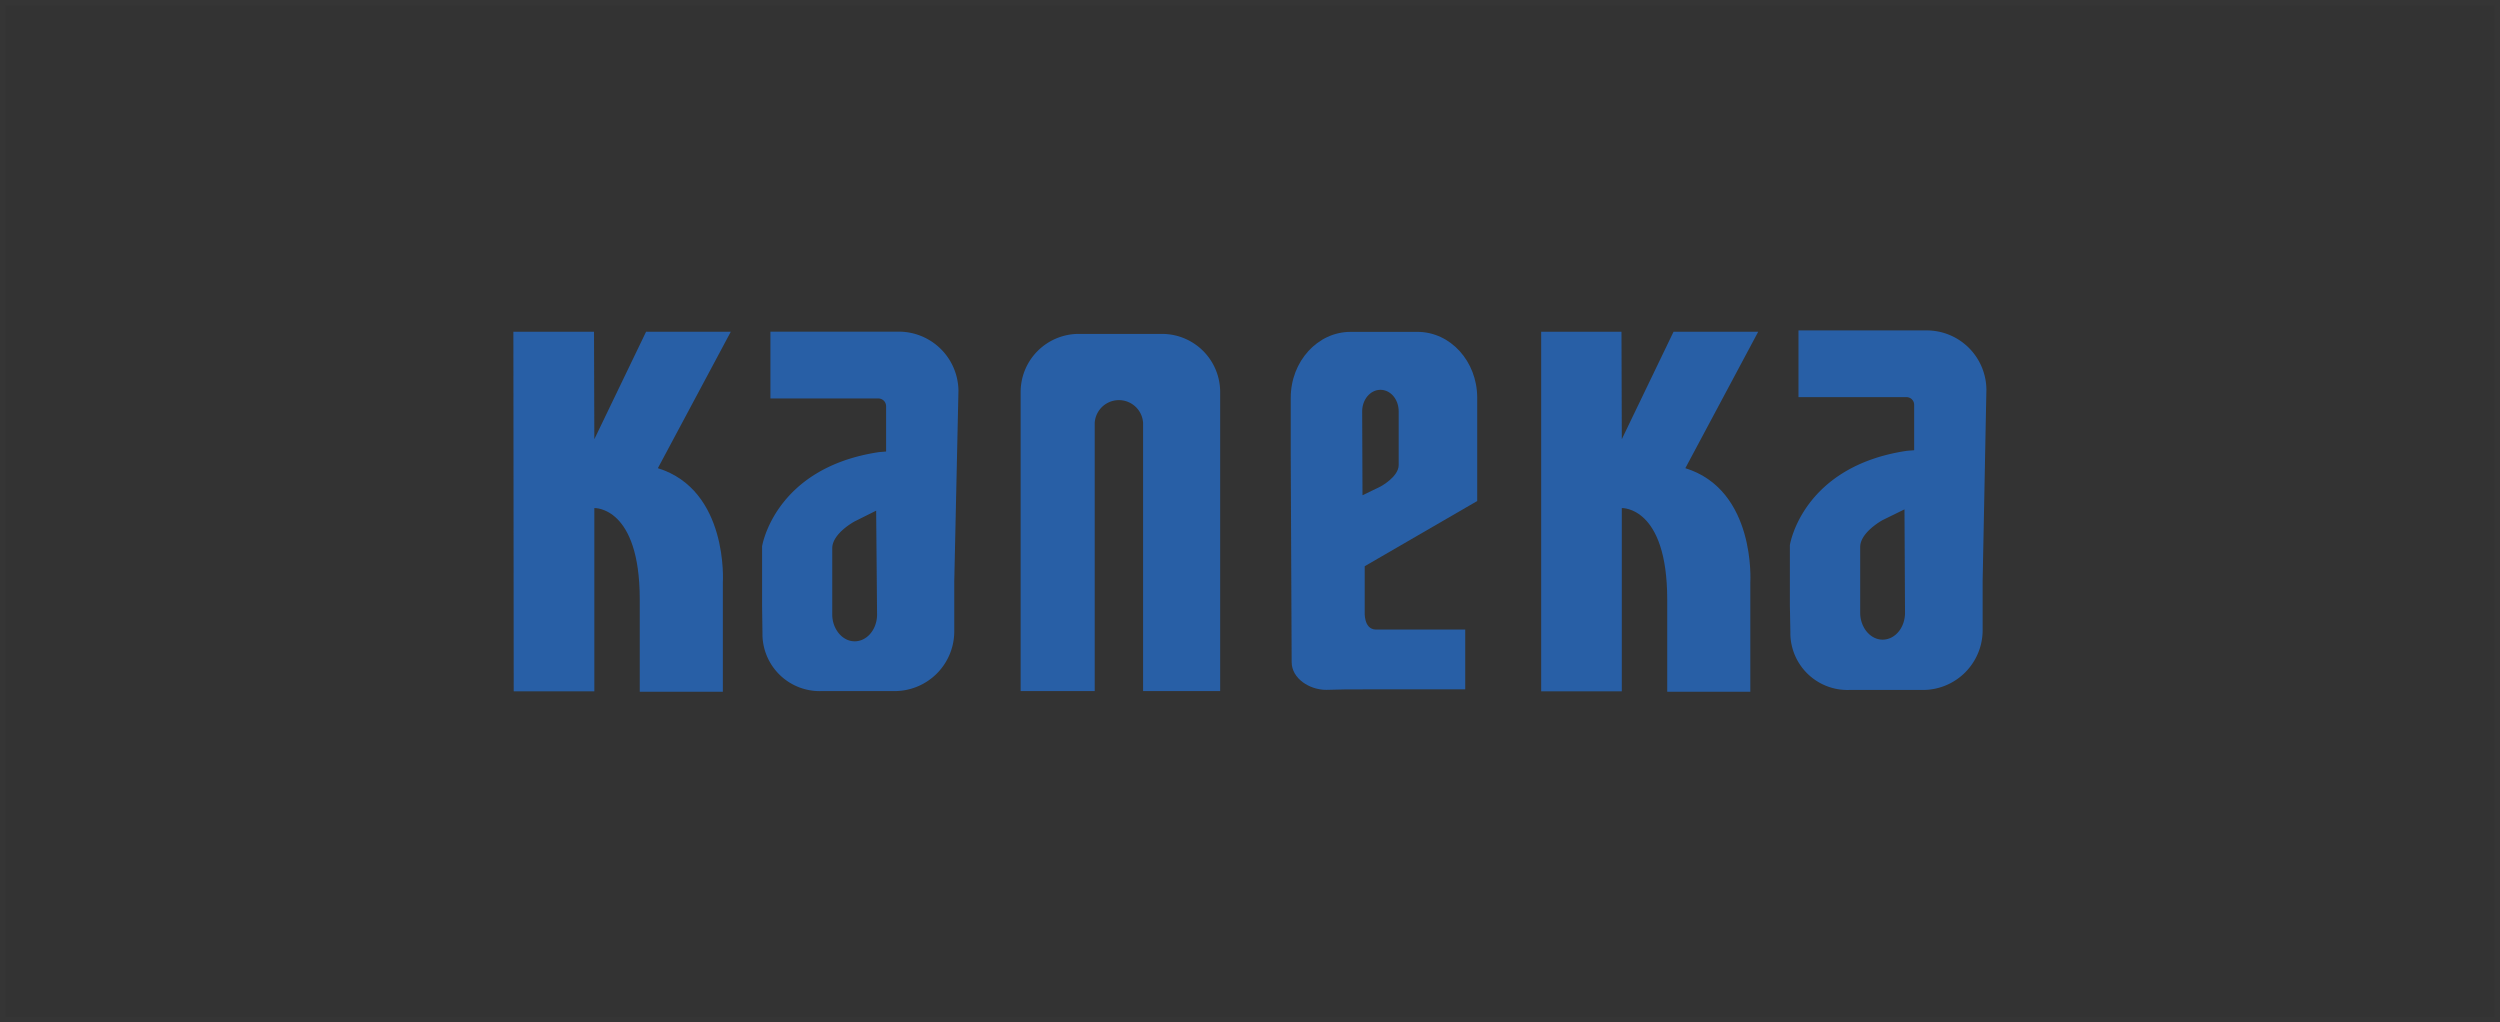 <svg id="Layer_1" data-name="Layer 1" xmlns="http://www.w3.org/2000/svg" viewBox="0 0 465.1 190.2"><rect x="0" y="0" width="465.1" height="190.2" fill="#333333" stroke="none"/><defs><style>.cls-1{fill:none;stroke:#fff;stroke-miterlimit:10;opacity:0.01;isolation:isolate;}.cls-2{fill:#285fa6;}</style></defs><title>logo-kaneka</title><rect class="cls-1" x="0.5" y="0.5" width="464.1" height="189.2"/><path class="cls-2" d="M216.11,62.12H200.78a10.82,10.82,0,0,0-10.9,10.74v55.71h13.78V78.65a4.51,4.51,0,0,1,9,0v49.91H227V72.88a10.82,10.82,0,0,0-10.87-10.76Z"/><path class="cls-2" d="M286.72,128.61h15V94.52s8.45-.36,8.45,17v17.17h15.46V108.32s1.07-17.13-12.09-21.22L327.1,61.71H311.35l-9.63,20-.06-20H286.72Z"/><path class="cls-2" d="M240.13,84.86V74c0-6.77,5-12.26,11.13-12.26H263.7c6.15,0,11.12,5.49,11.12,12.26V93.21l-20.93,12.13v8.51s-.21,3.16,2,3.27h16.7v11.13H250.61l-3.89.09c-3.07,0-6.42-2.09-6.42-5.17Zm13.35,7.28,3.34-1.62s3.39-1.8,3.39-4v-10c0-2.23-1.51-4-3.39-4h0c-1.88,0-3.4,1.8-3.4,4Z"/><path class="cls-2" d="M164.85,84V75.58a1.44,1.44,0,0,0-1.43-1.45H143.33V61.7h23.8a11.11,11.11,0,0,1,11.18,11h0l-.78,35.55v9.32a11.11,11.11,0,0,1-11.17,11H152.78a10.64,10.64,0,0,1-10.93-10.34q0-.17,0-.35l-.07-5.06V101.63s2.3-14.61,21.75-17.52ZM163,95,159,97s-4.17,2.22-4.17,5v12.31c0,2.7,1.87,5,4.17,5h0c2.31,0,4.17-2.23,4.17-5Z"/><path class="cls-2" d="M95.57,128.61h15V94.52s8.45-.36,8.45,17v17.17h15.46V108.32s1.07-17.13-12.09-21.22l13.57-25.39H120.2l-9.63,20-.06-20h-15Z"/><path class="cls-2" d="M356.11,83.76V75.33a1.43,1.43,0,0,0-1.42-1.45h-20.1V61.47H358.4a11.11,11.11,0,0,1,11.15,11.06h0l-.7,35.51v9.32a11.12,11.12,0,0,1-11.19,11H344a10.62,10.62,0,0,1-10.92-10.31q0-.2,0-.4l-.09-5V101.4s2.26-14.62,21.76-17.53Zm-1.8,11-4.07,2s-4.17,2.25-4.17,5V114c0,2.7,1.86,5,4.17,5h0c2.31,0,4.17-2.22,4.17-5Z"/></svg>